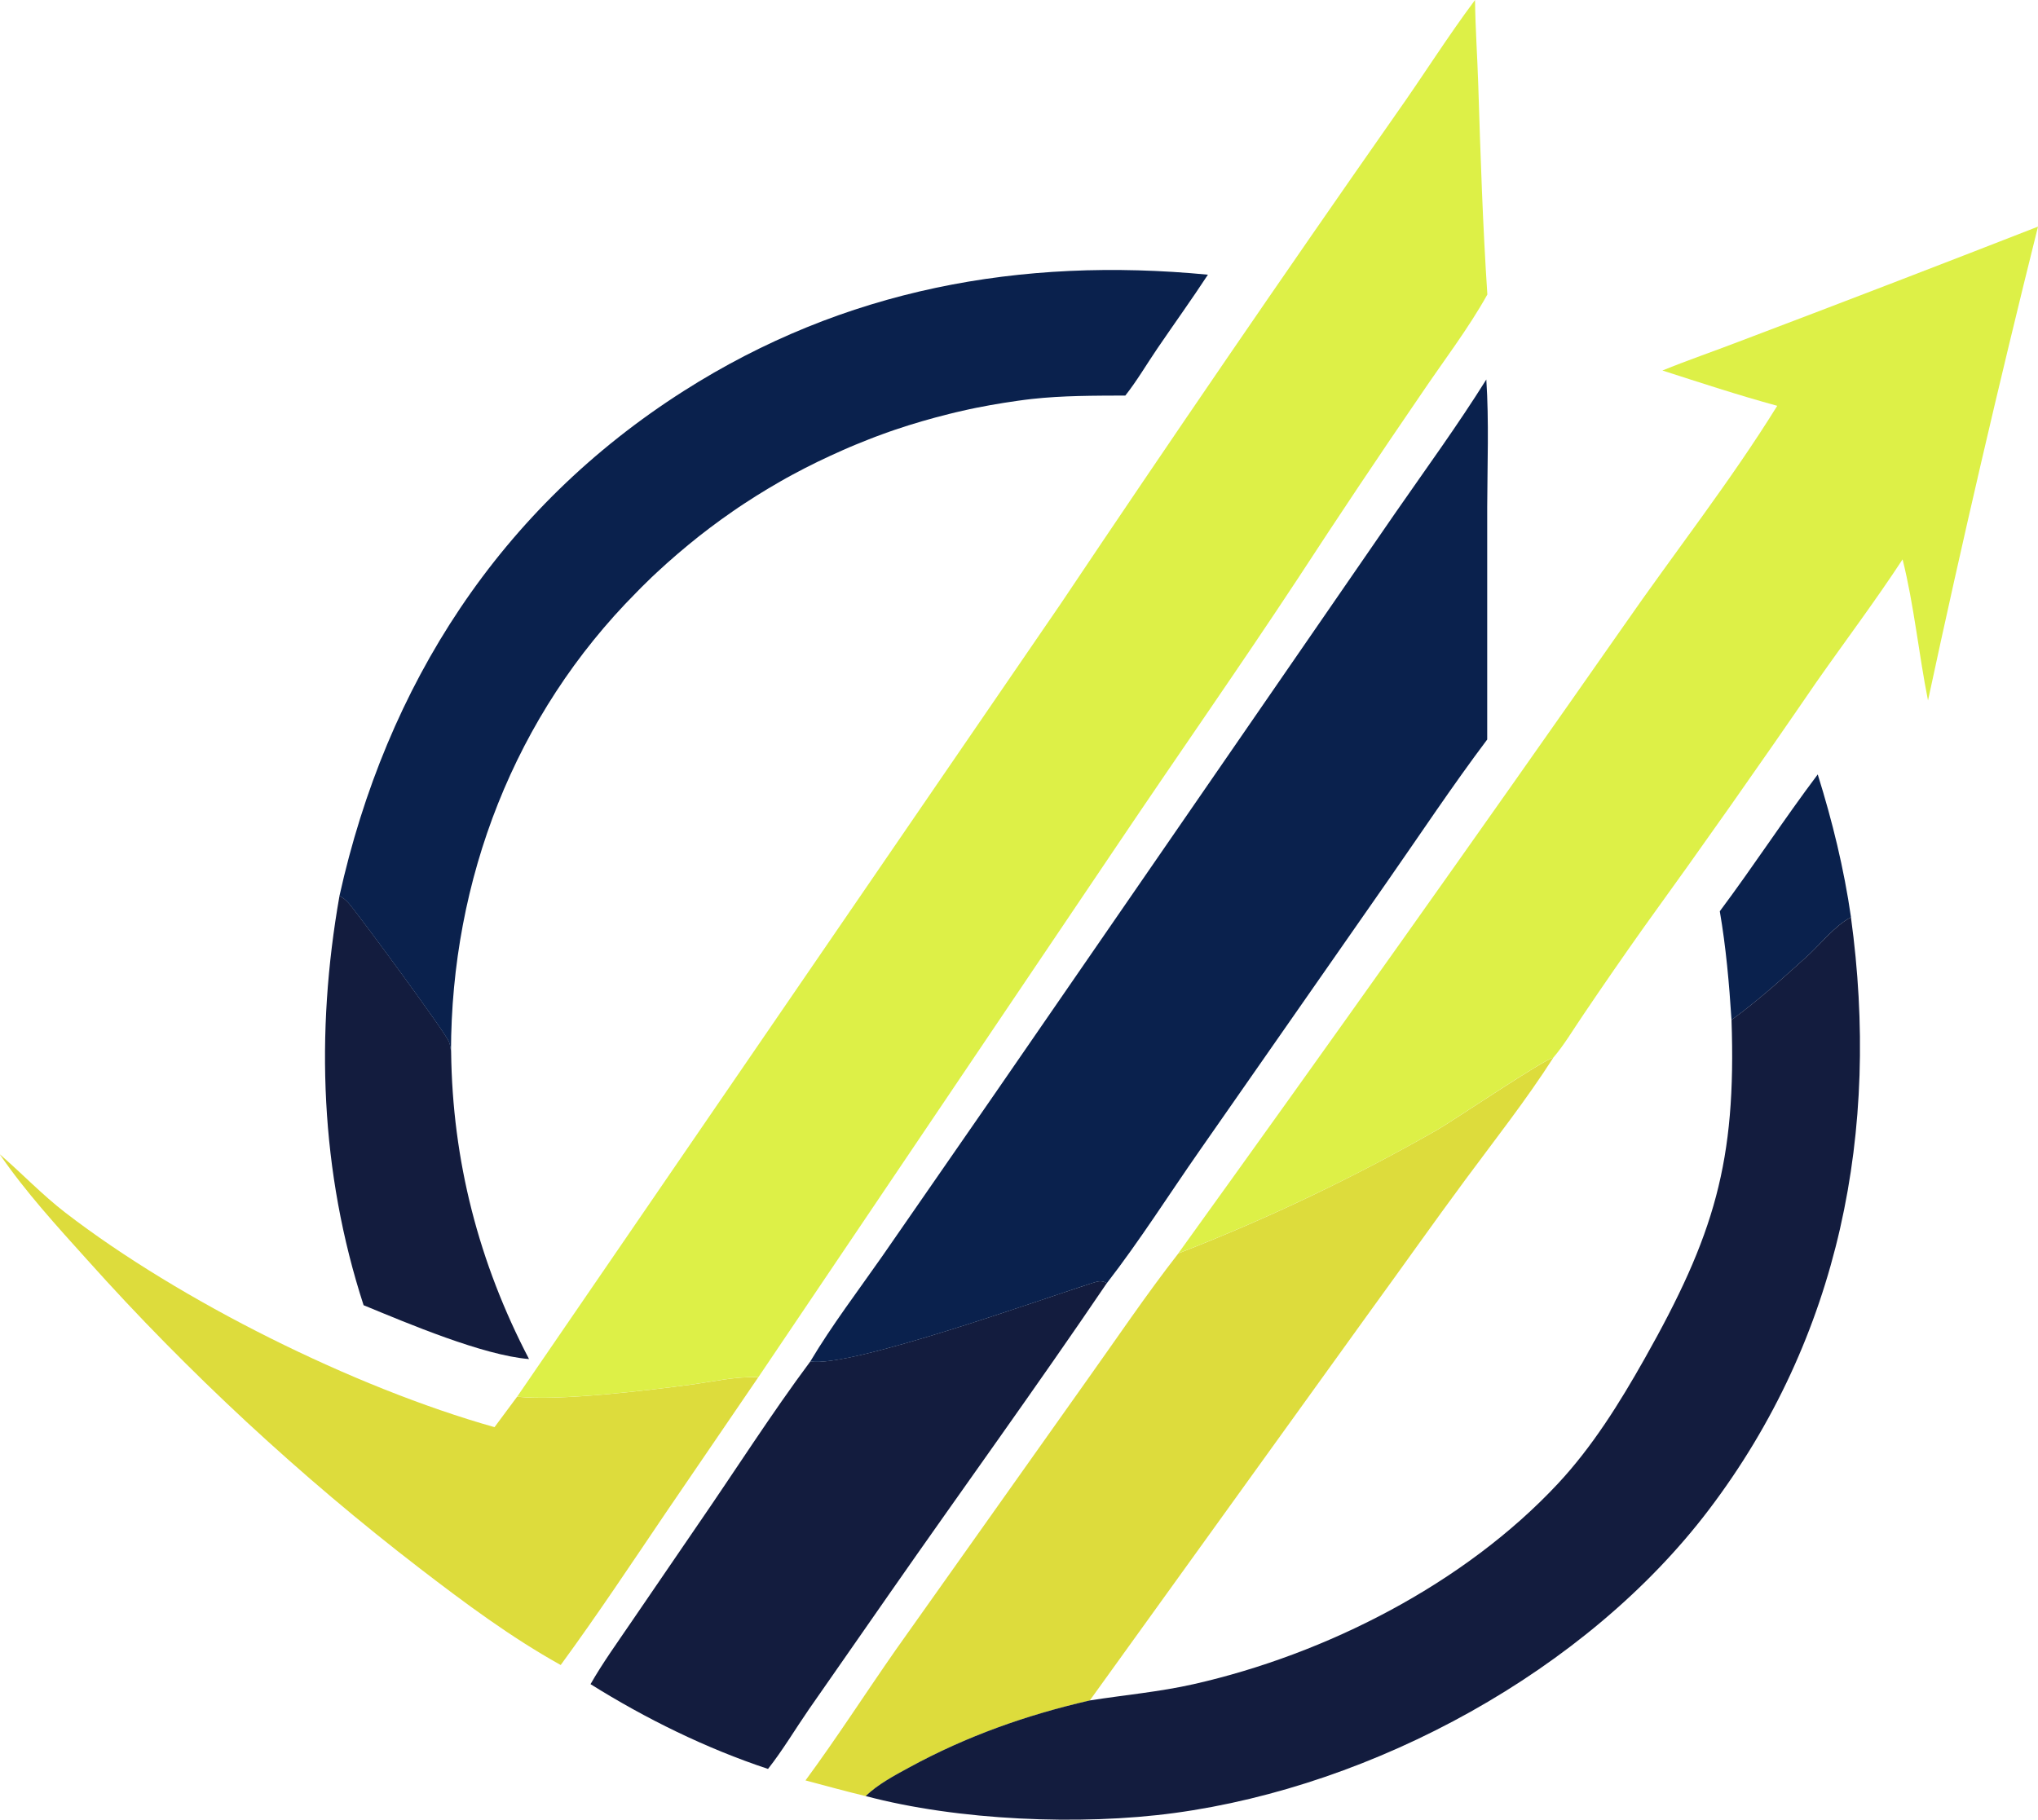 <svg xmlns="http://www.w3.org/2000/svg" id="Layer_2" data-name="Layer 2" width="295.9" height="264.26" viewBox="0 0 295.9 264.26"><defs><style> .cls-1 { fill: #ddf047; } .cls-2 { fill: #dddc3c; } .cls-3 { fill: #131c3e; } .cls-4 { fill: #0a214d; } </style></defs><g id="Layer_1-2" data-name="Layer 1"><g><path class="cls-4" d="m249.7,132.33c4.88-6.53,9.32-13.36,14.22-19.87,2.14,6.85,3.8,13.64,4.83,20.74-2.37,1.24-4.45,3.94-6.46,5.76-3.5,3.16-7.08,6.38-10.89,9.16-.34-5.32-.8-10.54-1.7-15.79Z"></path><path class="cls-3" d="m49.29,130.09c.56.31.96.62,1.38,1.11,1.7,2,14.07,18.83,14.53,20.09.17.46.23.96.3,1.45.18,15.81,4.01,30.63,11.31,44.62-6.69-.54-17.61-5.18-24.02-7.82-6.29-19.37-7.02-39.48-3.5-59.45Z"></path><path class="cls-2" d="m0,167.65c3.21,2.78,6.12,5.85,9.49,8.45,16.64,12.82,41.97,25.42,62.31,31.15l3.28-4.42c6.09.65,18.9-.91,25.16-1.74,3.25-.44,6.58-1.22,9.86-1.09l-13.36,19.58c-5.03,7.43-10.03,14.97-15.33,22.21-7.2-4-13.9-8.99-20.42-14-4.36-3.35-8.64-6.81-12.84-10.36-4.2-3.55-8.31-7.2-12.35-10.94-4.03-3.74-7.97-7.57-11.83-11.49s-7.62-7.93-11.29-12.03c-4.39-4.87-8.99-9.91-12.7-15.32Z"></path><path class="cls-3" d="m117.66,197.69c5.74,1,33.98-9.18,41.05-11.41.77-.24,1.24-.35,2,.04-10.26,15.14-21.03,29.99-31.49,45l-11.79,16.93c-1.96,2.84-3.79,5.93-5.92,8.63-8.97-2.97-17.77-7.3-25.77-12.31,1.75-3.07,3.87-6,5.86-8.93l9.7-14.19c5.45-7.9,10.64-16.07,16.37-23.77Z"></path><path class="cls-2" d="m171.08,182.02c6.49-2.52,12.87-5.28,19.15-8.28,6.28-3,12.44-6.23,18.48-9.68,2.37-1.37,15.79-10.43,16.8-10.44-3.89,6.08-8.43,11.85-12.72,17.65-4.69,6.34-9.22,12.78-13.86,19.15l-40.71,56.53c-9.22,2.13-17.84,5.17-26.17,9.71-2.14,1.17-4.59,2.47-6.35,4.17-2.93-.7-5.84-1.51-8.75-2.28,4.56-6.19,8.7-12.65,13.1-18.95l27.73-39.12c4.4-6.17,8.64-12.48,13.3-18.45Z"></path><path class="cls-4" d="m49.29,130.09c6.79-30.64,23.3-56.33,50.01-73.33,23.23-14.79,48.91-19.48,76.08-16.87-2.37,3.62-4.9,7.13-7.33,10.7-1.54,2.26-2.97,4.71-4.66,6.85-4.54.02-9.08,0-13.6.5-.67.08-1.35.16-2.02.26-.67.09-1.34.19-2.01.3-.67.11-1.34.22-2.01.34-.67.12-1.33.25-2,.38-.66.13-1.33.28-1.99.43-.66.15-1.32.3-1.98.47-.66.16-1.32.33-1.97.51-.65.18-1.31.36-1.96.55-.65.19-1.3.39-1.95.59-.65.2-1.29.42-1.93.63-.64.22-1.28.44-1.92.68-.64.23-1.27.47-1.9.72-.63.25-1.26.5-1.89.76-.63.26-1.25.52-1.87.8-.62.27-1.24.55-1.86.84-.62.28-1.23.58-1.84.87-.61.3-1.22.6-1.82.91-.6.31-1.2.63-1.8.95-.6.32-1.19.65-1.78.99-.59.34-1.17.68-1.76,1.03-.58.35-1.16.7-1.73,1.06-.57.36-1.14.73-1.71,1.1-.57.37-1.13.75-1.69,1.14-.56.39-1.11.78-1.66,1.17-.55.4-1.1.8-1.64,1.21-.54.41-1.08.82-1.61,1.24-.53.42-1.06.85-1.58,1.28-.52.43-1.04.87-1.56,1.31-.51.44-1.02.89-1.53,1.34-.51.45-1.01.91-1.5,1.37-.5.46-.99.93-1.47,1.41-.49.47-.97.95-1.44,1.44-17.72,17.81-26.9,41.74-26.93,66.72-.06-.48-.13-.99-.3-1.45-.45-1.25-12.83-18.09-14.53-20.09-.42-.49-.82-.8-1.38-1.11Z"></path><path class="cls-3" d="m251.39,148.12c3.81-2.78,7.39-6,10.89-9.16,2.02-1.82,4.1-4.52,6.46-5.76,4.24,30.9-1.56,60.92-20.65,86.07-17.76,23.4-48.59,40.09-77.57,44.01-13.63,1.85-31.48,1.09-44.83-2.46,1.76-1.7,4.21-3.01,6.35-4.17,8.33-4.54,16.94-7.58,26.17-9.71,5.04-.8,10.11-1.24,15.1-2.37,19.24-4.35,39.34-14.59,52.9-29.13,5.02-5.39,8.94-11.7,12.55-18.09,10.16-17.99,13.35-28.64,12.64-49.23Z"></path><path class="cls-4" d="m117.66,197.69c3.13-5.25,6.92-10.23,10.42-15.24l16.04-23.16,40.61-58.9,17.85-25.89c4.45-6.42,9.08-12.77,13.22-19.39.4,6.11.15,12.37.13,18.5v33.78c-5.07,6.74-9.74,13.79-14.57,20.71l-27.16,38.95c-4.46,6.39-8.72,13.12-13.49,19.28-.76-.39-1.23-.29-2-.04-7.07,2.23-35.31,12.41-41.05,11.41Z"></path><path class="cls-1" d="m241.35,53.81c3.66-1.49,7.43-2.78,11.12-4.2,14.51-5.49,28.98-11.06,43.43-16.7-5.7,22.85-11.03,45.78-15.97,68.81-1.35-6.78-2.02-13.8-3.69-20.49-4,6.11-8.38,11.92-12.56,17.89-8.19,11.96-16.54,23.82-25.03,35.57-2.98,4.2-5.91,8.44-8.79,12.71-1.41,2.06-2.74,4.33-4.35,6.21-1.01,0-14.43,9.07-16.8,10.44-6.04,3.46-12.2,6.69-18.48,9.68-6.28,3-12.66,5.76-19.15,8.28,21.76-30.21,43.31-60.57,64.64-91.09,7.38-10.65,15.51-20.99,22.32-31.99-5.62-1.53-11.14-3.35-16.68-5.13Z"></path><path class="cls-1" d="m214.16,0c.05,4.1.34,8.22.47,12.32.32,10.16.65,20.3,1.32,30.45-2.77,4.98-6.41,9.71-9.6,14.45-6.08,8.87-12.05,17.81-17.92,26.81-8.49,12.89-17.34,25.51-25.95,38.31l-52.37,77.65c-3.29-.13-6.61.65-9.86,1.09-6.27.84-19.08,2.39-25.16,1.74l78.86-115.06c16.01-23.9,32.26-47.64,48.75-71.21,3.88-5.47,7.45-11.19,11.47-16.56Z"></path></g></g></svg>